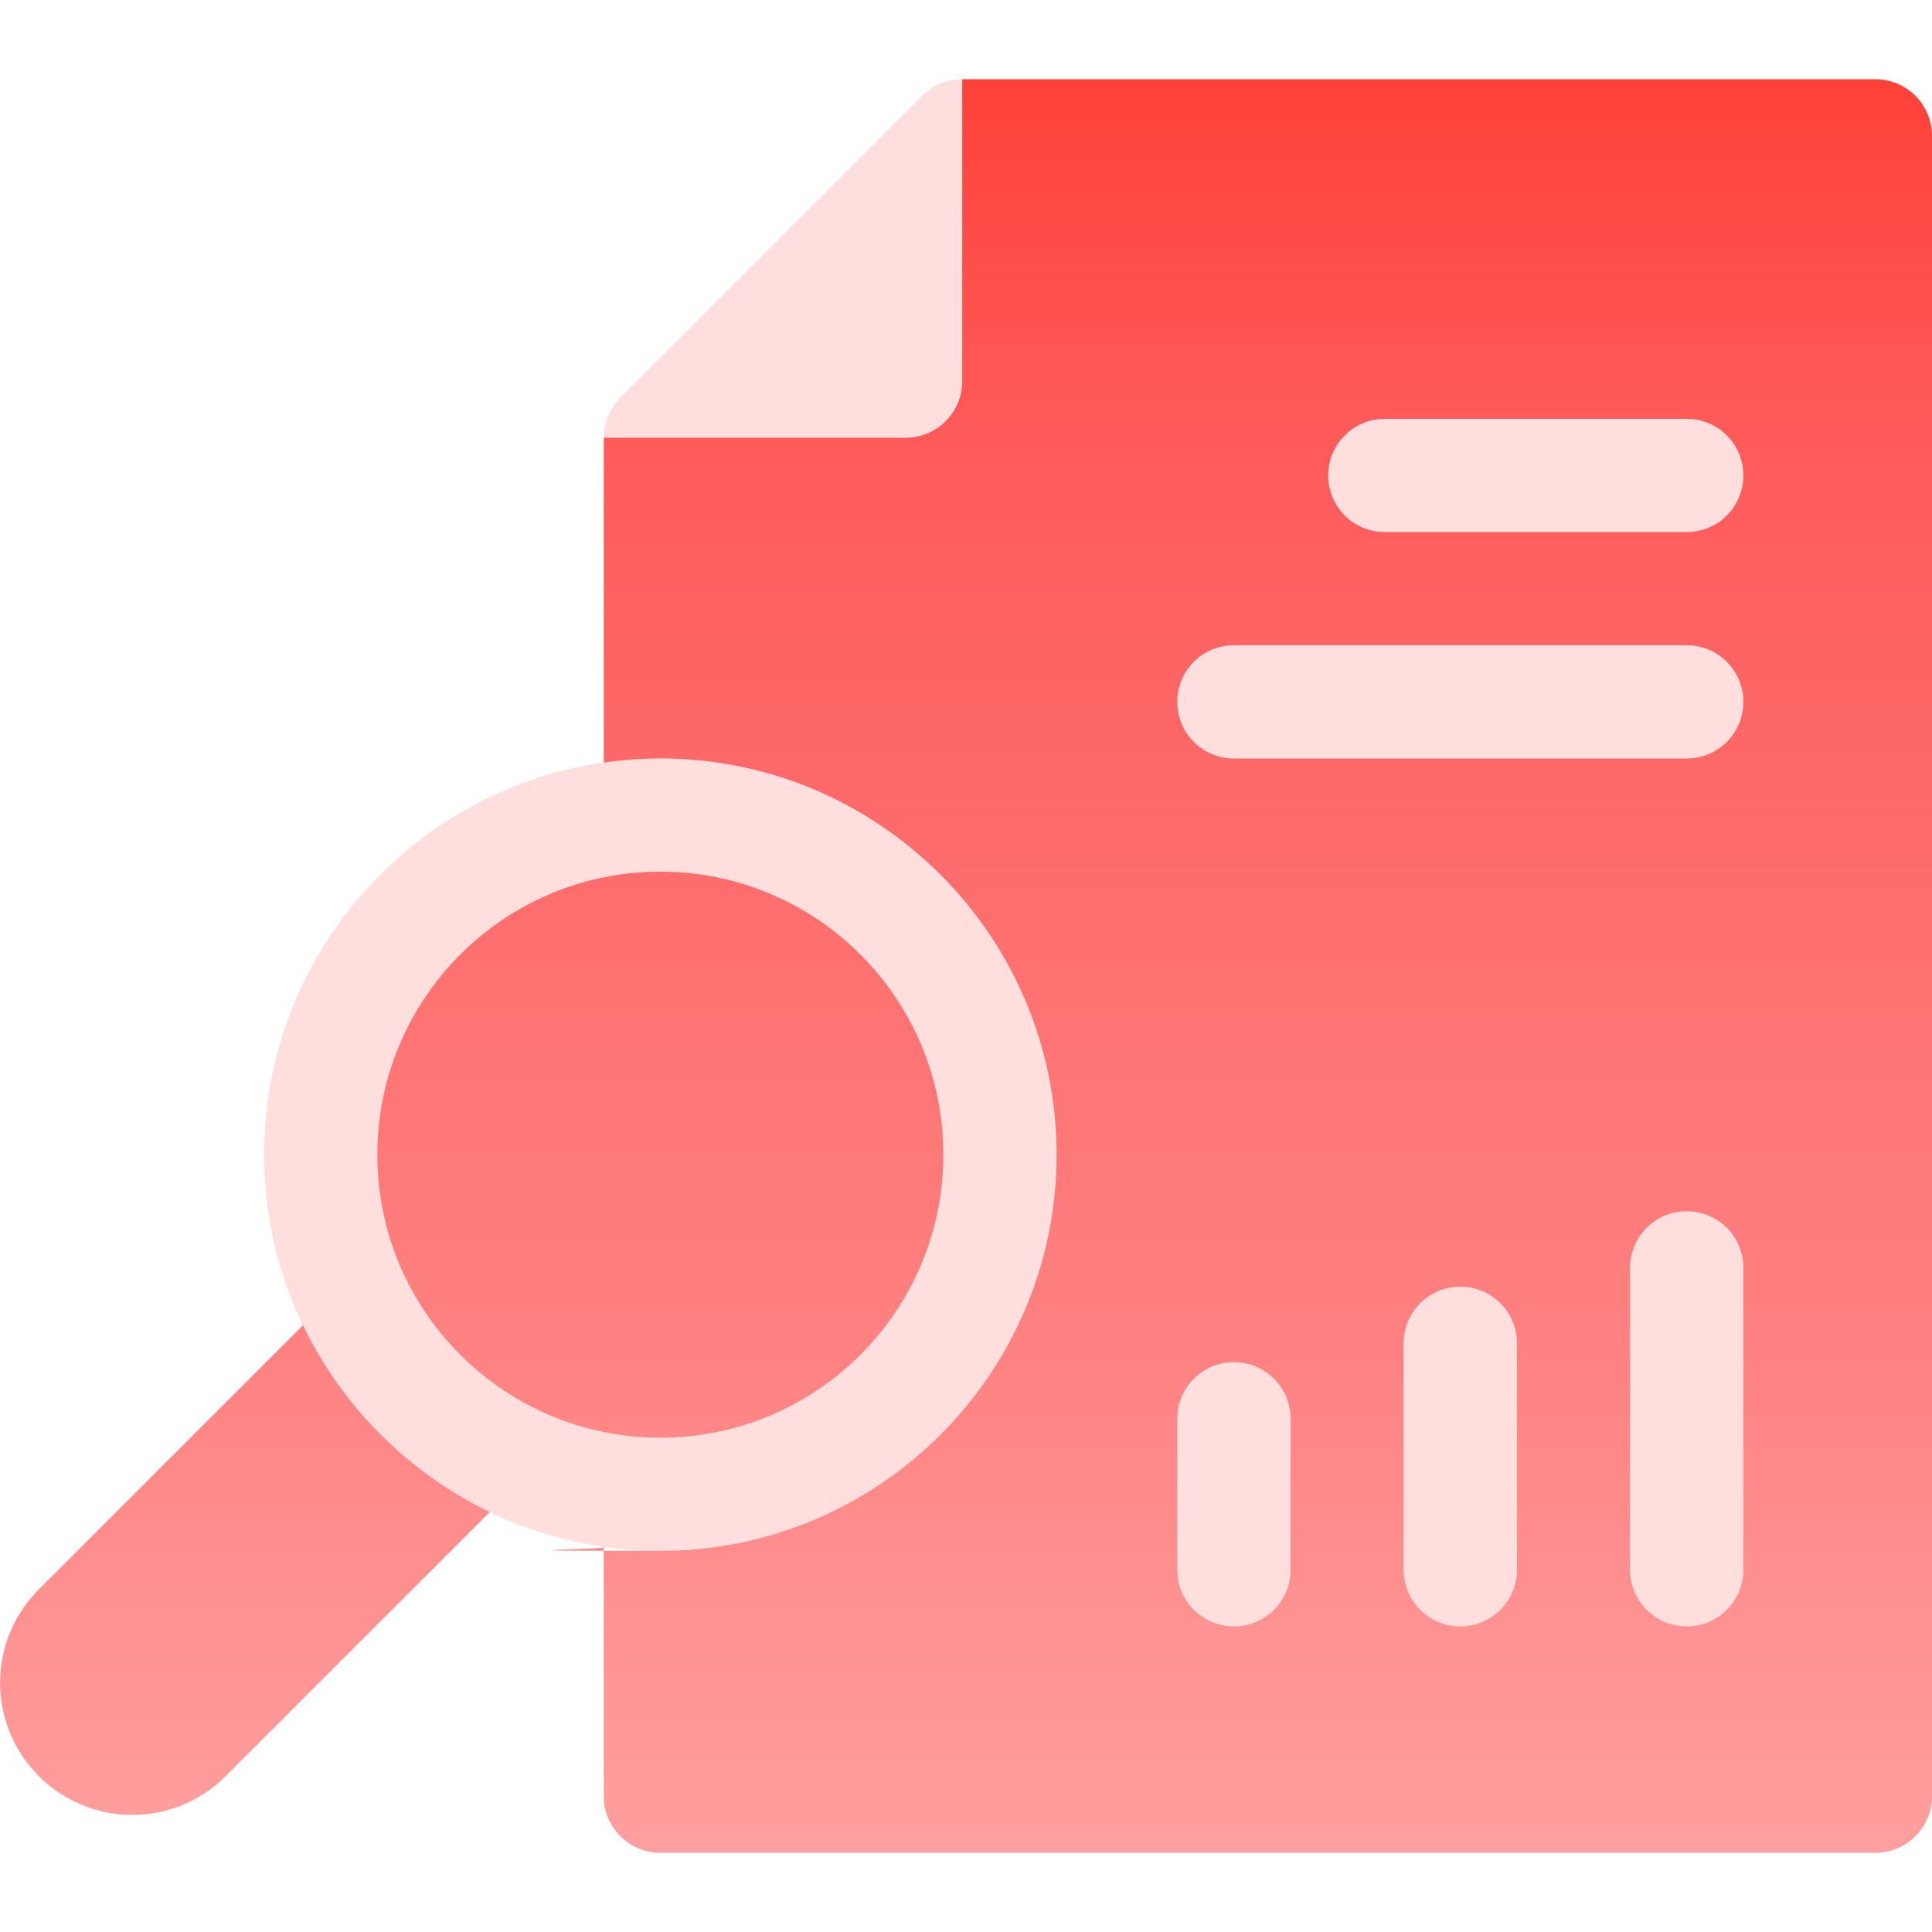 <?xml version="1.0" encoding="UTF-8"?>
<svg xmlns="http://www.w3.org/2000/svg" xmlns:xlink="http://www.w3.org/1999/xlink" id="Capa_1" version="1.1" viewBox="0 0 512 512">
  <defs>
    <style>
      .st0 {
        fill: #ffdede;
      }

      .st1 {
        fill: url(#linear-gradient);
      }
    </style>
    <linearGradient id="linear-gradient" x1="256" y1="20.9" x2="256" y2="490.9" gradientTransform="translate(0 511.9) scale(1 -1)" gradientUnits="userSpaceOnUse">
      <stop offset="0" stop-color="#ff9f9f"></stop>
      <stop offset=".3" stop-color="#ff8080"></stop>
      <stop offset=".6" stop-color="#fd6969"></stop>
      <stop offset=".8" stop-color="#ff5a5a"></stop>
      <stop offset="1" stop-color="#fd4139"></stop>
    </linearGradient>
  </defs>
  <path class="st0" d="M175,411c-57.9,0-105-47.1-105-105s47.1-105,105-105,105,47.1,105,105-47.1,105-105,105ZM255,21c-4,0-7.8,1.6-10.6,4.4l-80,80c-2.8,2.8-4.4,6.6-4.4,10.6h80c8.3,0,15-6.7,15-15V21ZM327,431c8.3,0,15-6.7,15-15v-40c0-8.3-6.7-15-15-15-8.3,0-15,6.7-15,15v40c0,8.3,6.7,15,15,15ZM387,431c8.3,0,15-6.7,15-15v-60c0-8.3-6.7-15-15-15-8.3,0-15,6.7-15,15v60c0,8.3,6.7,15,15,15ZM447,431c8.3,0,15-6.7,15-15v-80c0-8.3-6.7-15-15-15s-15,6.7-15,15v80c0,8.3,6.7,15,15,15ZM462,126c0-8.3-6.7-15-15-15h-80c-8.3,0-15,6.7-15,15s6.7,15,15,15h80c8.3,0,15-6.7,15-15ZM462,186c0-8.3-6.7-15-15-15h-120c-8.3,0-15,6.7-15,15s6.7,15,15,15h120c8.3,0,15-6.7,15-15Z"></path>
  <path class="st1" d="M497,21h-242v80c0,8.3-6.7,15-15,15h-80v86.1c4.9-.7,9.9-1.1,15-1.1,57.9,0,105,47.1,105,105s-47.1,105-105,105-10.1-.4-15-1.1v66.1c0,8.3,6.7,15,15,15h322c8.3,0,15-6.7,15-15V36c0-8.3-6.7-15-15-15ZM432,336c0-8.3,6.7-15,15-15s15,6.7,15,15v80c0,8.3-6.7,15-15,15s-15-6.7-15-15v-80ZM402,416c0,8.3-6.7,15-15,15s-15-6.7-15-15v-60c0-8.3,6.7-15,15-15s15,6.7,15,15v60ZM312,376c0-8.3,6.7-15,15-15,8.3,0,15,6.7,15,15v40c0,8.3-6.7,15-15,15-8.3,0-15-6.7-15-15v-40ZM447,201h-120c-8.3,0-15-6.7-15-15s6.7-15,15-15h120c8.3,0,15,6.7,15,15s-6.7,15-15,15ZM447,141h-80c-8.3,0-15-6.7-15-15s6.7-15,15-15h80c8.3,0,15,6.7,15,15s-6.7,15-15,15ZM129.8,400.7l-70,70c-13.7,13.7-35.8,13.7-49.5,0s-13.7-35.8,0-49.5l70-70c10.4,21.6,27.9,39.1,49.5,49.5h0ZM175,231c-41.4,0-75,33.6-75,75s33.6,75,75,75,75-33.6,75-75-33.6-75-75-75h0Z"></path>
</svg>
